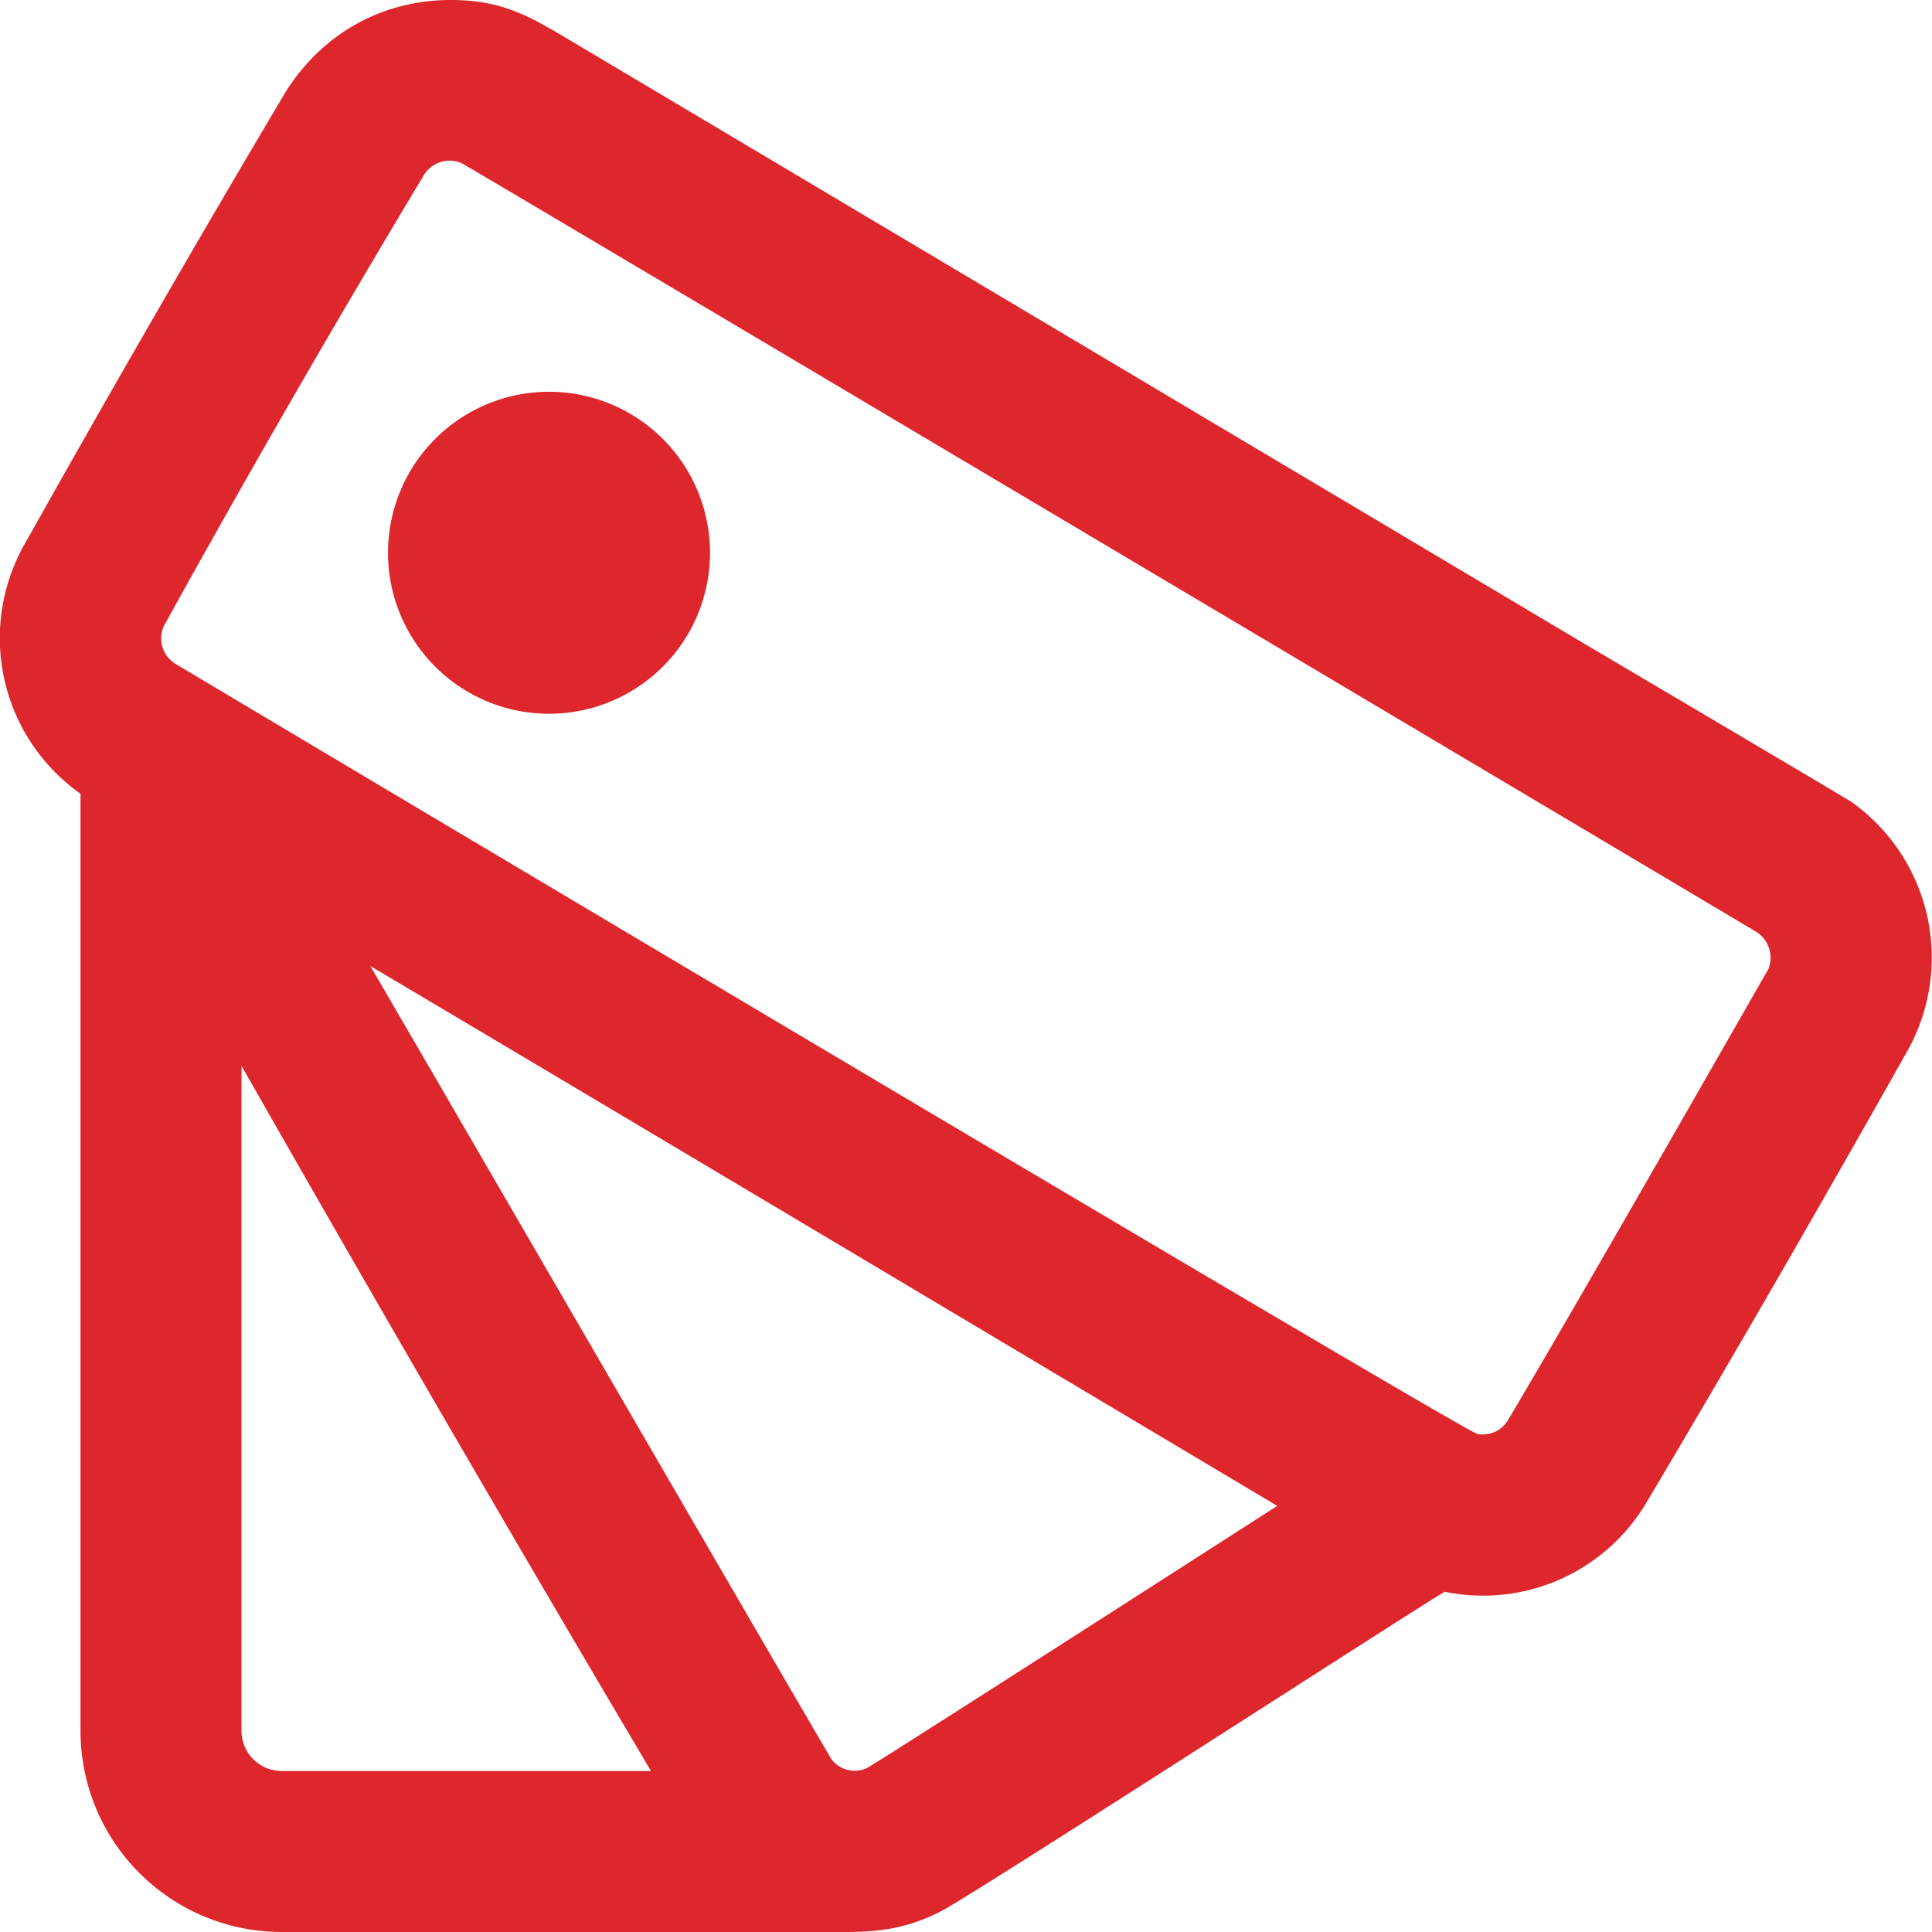 <svg xmlns="http://www.w3.org/2000/svg" width="36" height="36"><path fill="#DD272C" fill-rule="evenodd" d="M15.75 36H5.25a3.75 3.75 0 01-3.75-3.75V14.79a3.55 3.55 0 01-1.07-4.6c1.6-2.85 3.23-5.68 4.9-8.49C6.03.6 7.15 0 8.4 0c.95 0 1.46.3 2.17.72l18.76 11.16c.13.08 5.05 2.98 5.18 3.07a3.56 3.56 0 011.05 4.6c-1.6 2.84-3.23 5.67-4.9 8.48a3.54 3.54 0 01-3.74 1.63c-.6.35-8.74 5.62-9.38 5.95-.62.32-1.14.39-1.79.39zM4.5 19.86v12.39c0 .41.33.75.75.75h6.88A893.82 893.82 0 014.5 19.86zM6.9 18c.09.14 8.53 14.7 8.6 14.79.16.2.45.27.68.14.16-.09 2.7-1.71 7.62-4.87-.96-.57-12.21-7.28-16.9-10.06.06.09.06.09 0 0zm1-14.74a270.2 270.2 0 00-4.85 8.41c-.11.26-.02.55.22.7.3.18 24.03 14.32 24.26 14.35.23.04.45-.06.57-.26 1.41-2.37 4.8-8.32 4.85-8.4a.57.57 0 00-.23-.7C32.42 17.18 8.75 3.11 8.6 3.04a.56.56 0 00-.7.22c-.9 1.45-.9 1.45 0 0zm2.33 4.04a3 3 0 110 6 3 3 0 010-6c1.1 0 1.1 0 0 0z"/></svg>